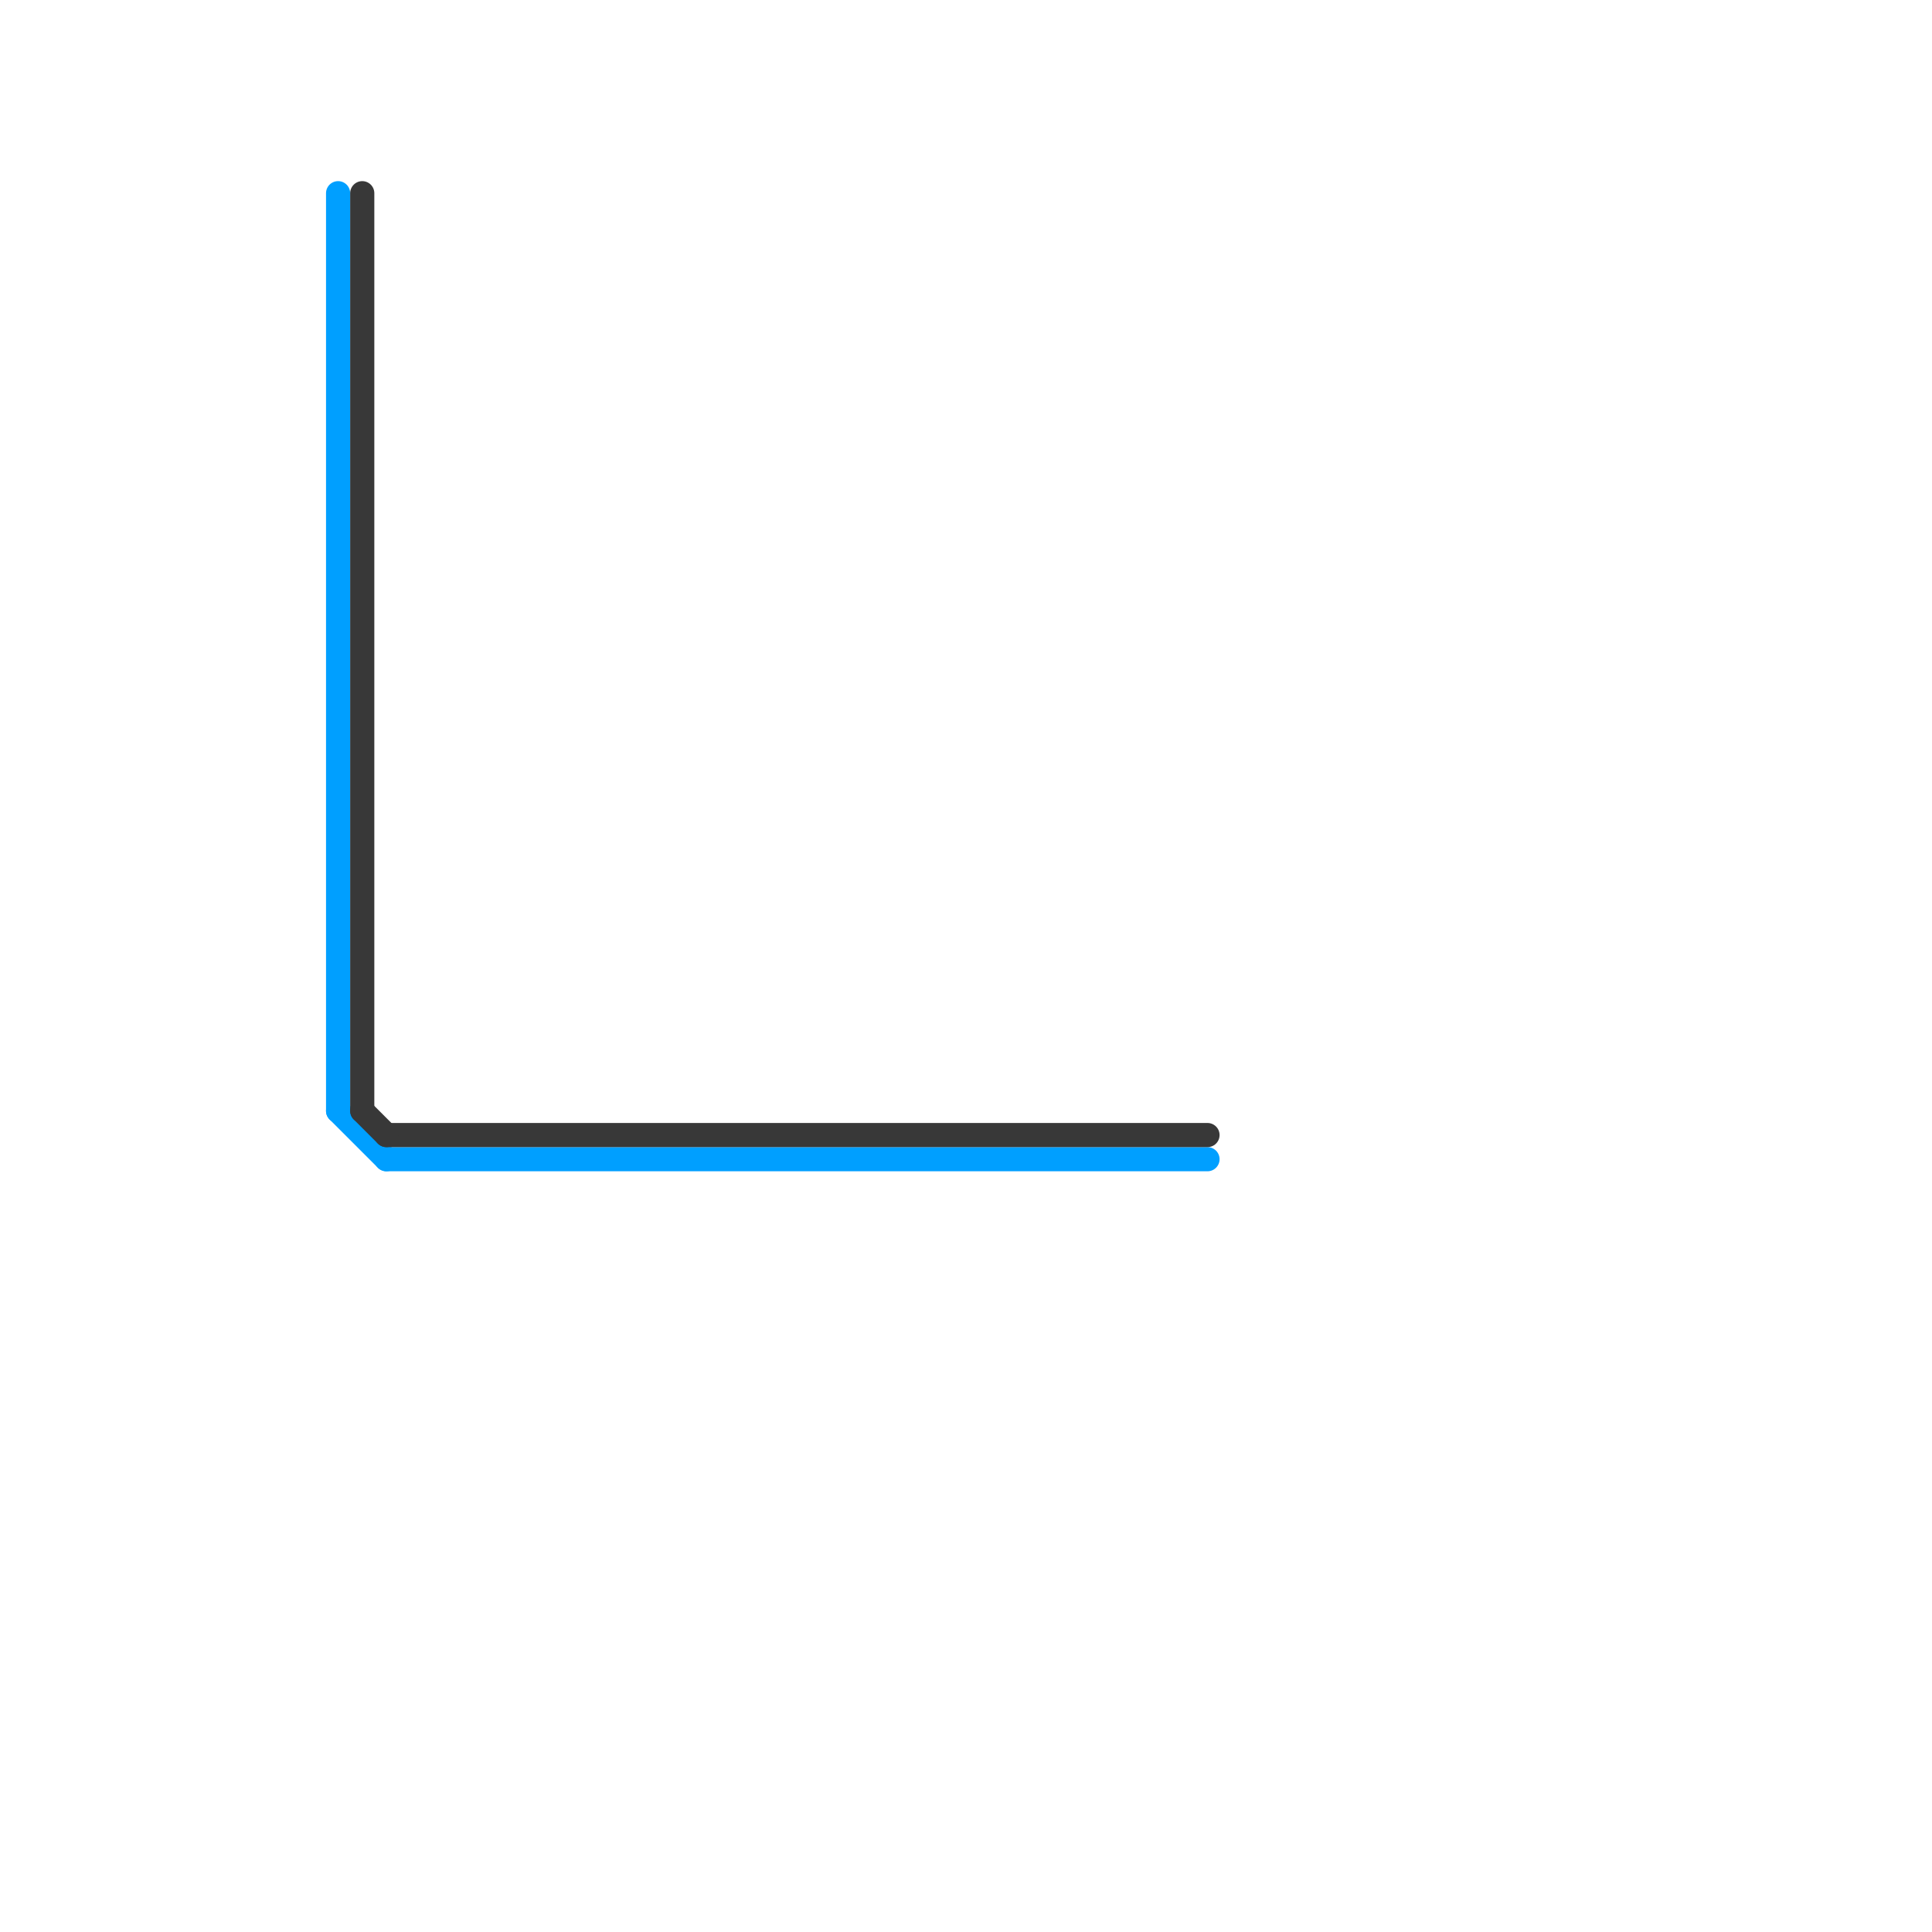 
<svg version="1.1" xmlns="http://www.w3.org/2000/svg" viewBox="0 0 80 80">
<style>line { stroke-width: 1; fill: none; stroke-linecap: round; stroke-linejoin: round; } .c0 { stroke: #009fff } .c1 { stroke: #383838 }</style><line class="c0" x1="16" y1="48" x2="50" y2="48"/><line class="c0" x1="14" y1="8" x2="14" y2="46"/><line class="c0" x1="14" y1="46" x2="16" y2="48"/><line class="c1" x1="16" y1="47" x2="50" y2="47"/><line class="c1" x1="15" y1="8" x2="15" y2="46"/><line class="c1" x1="15" y1="46" x2="16" y2="47"/>
</svg>
